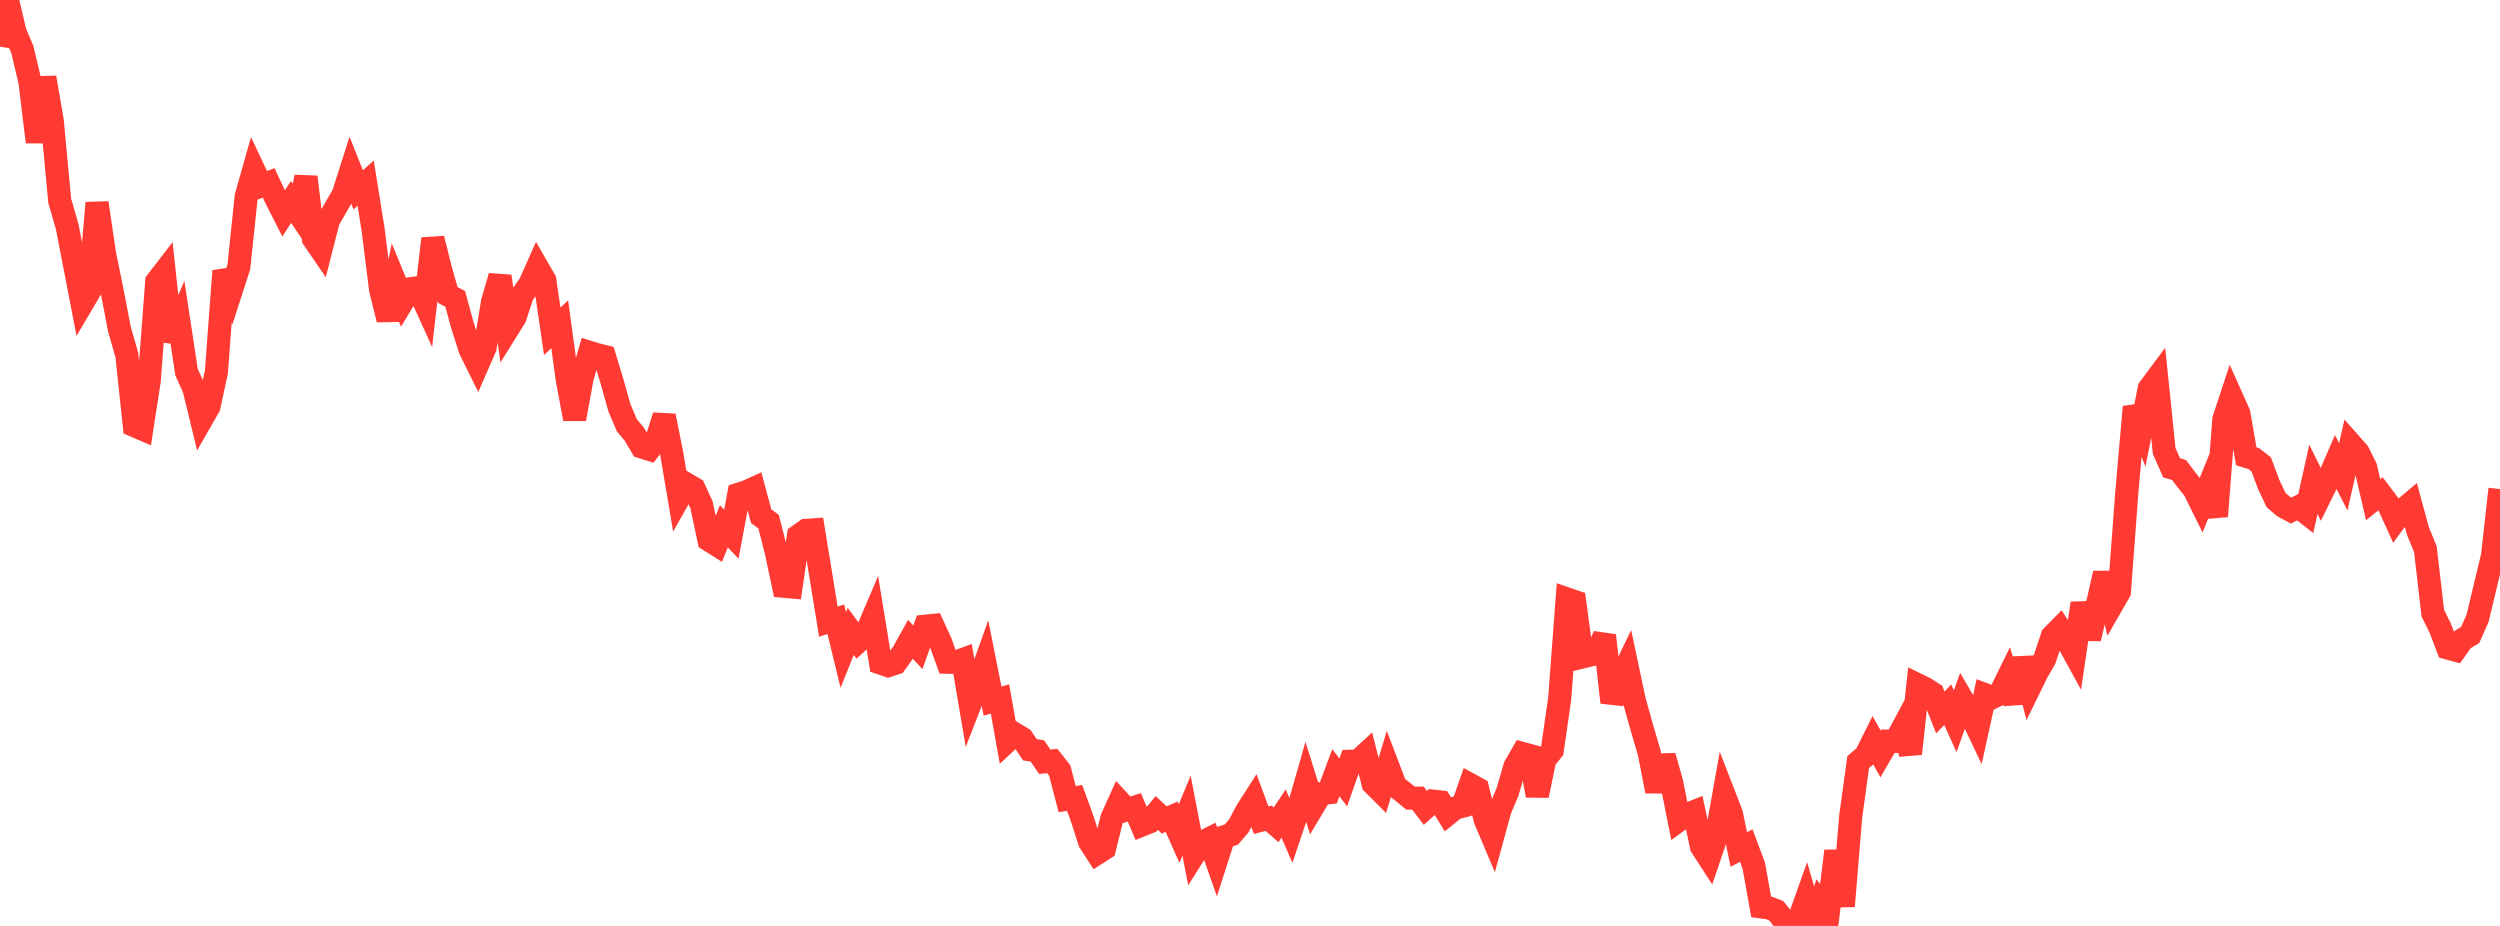 <?xml version="1.0" standalone="no"?>
<!DOCTYPE svg PUBLIC "-//W3C//DTD SVG 1.1//EN" "http://www.w3.org/Graphics/SVG/1.1/DTD/svg11.dtd">

<svg width="135" height="50" viewBox="0 0 135 50" preserveAspectRatio="none" 
  xmlns="http://www.w3.org/2000/svg"
  xmlns:xlink="http://www.w3.org/1999/xlink">


<polyline points="0.0, 2.522 0.403, 0.0 0.806, 1.729 1.209, 2.684 1.612, 4.379 2.015, 7.669 2.418, 4.188 2.821, 6.528 3.224, 10.839 3.627, 12.233 4.03, 14.31 4.433, 16.399 4.836, 15.717 5.239, 10.956 5.642, 13.696 6.045, 15.672 6.448, 17.772 6.851, 19.177 7.254, 22.981 7.657, 23.155 8.06, 20.546 8.463, 15.212 8.866, 14.689 9.269, 18.411 9.672, 17.451 10.075, 20.101 10.478, 20.992 10.881, 22.654 11.284, 21.949 11.687, 20.077 12.09, 14.632 12.493, 15.664 12.896, 14.417 13.299, 10.599 13.701, 9.178 14.104, 10.034 14.507, 9.875 14.91, 10.736 15.313, 11.525 15.716, 10.908 16.119, 11.508 16.522, 9.558 16.925, 12.891 17.328, 13.479 17.731, 11.902 18.134, 11.196 18.537, 10.5 18.94, 9.236 19.343, 10.25 19.746, 9.892 20.149, 12.405 20.552, 15.631 20.955, 17.26 21.358, 15.28 21.761, 16.258 22.164, 15.593 22.567, 15.537 22.97, 16.425 23.373, 12.884 23.776, 14.507 24.179, 15.926 24.582, 16.141 24.985, 17.615 25.388, 18.876 25.791, 19.69 26.194, 18.768 26.597, 16.307 27.0, 14.917 27.403, 17.786 27.806, 17.14 28.209, 15.915 28.612, 15.339 29.015, 14.435 29.418, 15.134 29.821, 17.891 30.224, 17.51 30.627, 20.459 31.03, 22.624 31.433, 20.416 31.836, 19.03 32.239, 19.155 32.642, 19.254 33.045, 20.583 33.448, 22.019 33.851, 22.967 34.254, 23.449 34.657, 24.134 35.06, 24.26 35.463, 23.735 35.866, 22.458 36.269, 24.47 36.672, 26.861 37.075, 26.145 37.478, 26.382 37.881, 27.256 38.284, 29.162 38.687, 29.415 39.09, 28.418 39.493, 28.847 39.896, 26.687 40.299, 26.558 40.701, 26.376 41.104, 27.873 41.507, 28.175 41.91, 29.768 42.313, 31.657 42.716, 31.692 43.119, 28.928 43.522, 28.642 43.925, 28.614 44.328, 31.09 44.731, 33.568 45.134, 33.44 45.537, 35.1 45.94, 34.096 46.343, 34.642 46.746, 34.276 47.149, 33.329 47.552, 35.806 47.955, 35.944 48.358, 35.811 48.761, 35.247 49.164, 34.526 49.567, 34.956 49.97, 33.815 50.373, 33.774 50.776, 34.652 51.179, 35.76 51.582, 35.768 51.985, 35.619 52.388, 38.001 52.791, 36.964 53.194, 35.835 53.597, 37.859 54.0, 37.744 54.403, 40.009 54.806, 39.637 55.209, 39.88 55.612, 40.487 56.015, 40.55 56.418, 41.136 56.821, 41.093 57.224, 41.604 57.627, 43.154 58.03, 43.089 58.433, 44.19 58.836, 45.45 59.239, 46.077 59.642, 45.819 60.045, 44.182 60.448, 43.289 60.851, 43.726 61.254, 43.597 61.657, 44.551 62.06, 44.389 62.463, 43.898 62.866, 44.277 63.269, 44.103 63.672, 45.014 64.075, 44.044 64.478, 46.139 64.881, 45.501 65.284, 45.3 65.687, 46.445 66.09, 45.19 66.493, 45.066 66.896, 44.601 67.299, 43.827 67.701, 43.199 68.104, 44.289 68.507, 44.188 68.91, 44.538 69.313, 43.932 69.716, 44.856 70.119, 43.656 70.522, 42.242 70.925, 43.532 71.328, 42.857 71.731, 42.81 72.134, 41.728 72.537, 42.25 72.94, 41.107 73.343, 41.093 73.746, 40.722 74.149, 42.322 74.552, 42.724 74.955, 41.397 75.358, 42.454 75.761, 42.767 76.164, 43.097 76.567, 43.1 76.97, 43.625 77.373, 43.261 77.776, 43.306 78.179, 43.961 78.582, 43.635 78.985, 43.532 79.388, 42.373 79.791, 42.593 80.194, 44.246 80.597, 45.196 81.0, 43.725 81.403, 42.774 81.806, 41.391 82.209, 40.689 82.612, 40.798 83.015, 42.958 83.418, 41.018 83.821, 40.518 84.224, 37.72 84.627, 32.347 85.03, 32.486 85.433, 35.479 85.836, 35.381 86.239, 35.291 86.642, 34.314 87.045, 37.929 87.448, 36.776 87.851, 35.941 88.254, 37.839 88.657, 39.281 89.06, 40.655 89.463, 42.726 89.866, 40.827 90.269, 42.256 90.672, 44.286 91.075, 43.996 91.478, 43.835 91.881, 45.715 92.284, 46.338 92.687, 45.152 93.09, 42.899 93.493, 43.938 93.896, 45.871 94.299, 45.662 94.701, 46.732 95.104, 48.971 95.507, 49.023 95.91, 49.175 96.313, 49.67 96.716, 49.922 97.119, 49.73 97.522, 48.598 97.925, 50.0 98.328, 48.761 98.731, 49.252 99.134, 45.954 99.537, 48.931 99.94, 44.068 100.343, 41.152 100.746, 40.806 101.149, 40 101.552, 40.716 101.955, 40.024 102.358, 40.035 102.761, 39.283 103.164, 40.699 103.567, 36.989 103.97, 37.186 104.373, 37.446 104.776, 38.473 105.179, 38.057 105.582, 38.947 105.985, 37.811 106.388, 38.501 106.791, 39.348 107.194, 37.512 107.597, 37.661 108.0, 37.464 108.403, 36.642 108.806, 37.95 109.209, 35.55 109.612, 37.098 110.015, 36.276 110.418, 35.576 110.821, 34.356 111.224, 33.95 111.627, 34.578 112.03, 35.313 112.433, 32.577 112.836, 34.485 113.239, 32.739 113.642, 30.959 114.045, 32.654 114.448, 31.953 114.851, 26.545 115.254, 21.972 115.657, 22.995 116.06, 20.982 116.463, 20.44 116.866, 24.356 117.269, 25.263 117.672, 25.383 118.075, 25.92 118.478, 26.418 118.881, 27.232 119.284, 26.239 119.687, 27.881 120.09, 22.643 120.493, 21.422 120.896, 22.323 121.299, 24.641 121.701, 24.766 122.104, 25.078 122.507, 26.154 122.91, 27.007 123.313, 27.354 123.716, 27.57 124.119, 27.37 124.522, 27.685 124.925, 25.884 125.328, 26.707 125.731, 25.889 126.134, 24.957 126.537, 25.747 126.94, 23.981 127.343, 24.436 127.746, 25.245 128.149, 26.984 128.552, 26.661 128.955, 27.195 129.358, 28.081 129.761, 27.532 130.164, 27.193 130.567, 28.676 130.97, 29.651 131.373, 33.113 131.776, 33.926 132.179, 34.99 132.582, 35.101 132.985, 34.532 133.388, 34.29 133.791, 33.382 134.194, 31.695 134.597, 30.017 135.0, 26.408" fill="none" stroke="#ff3a33" stroke-width="1.25"/>

</svg>